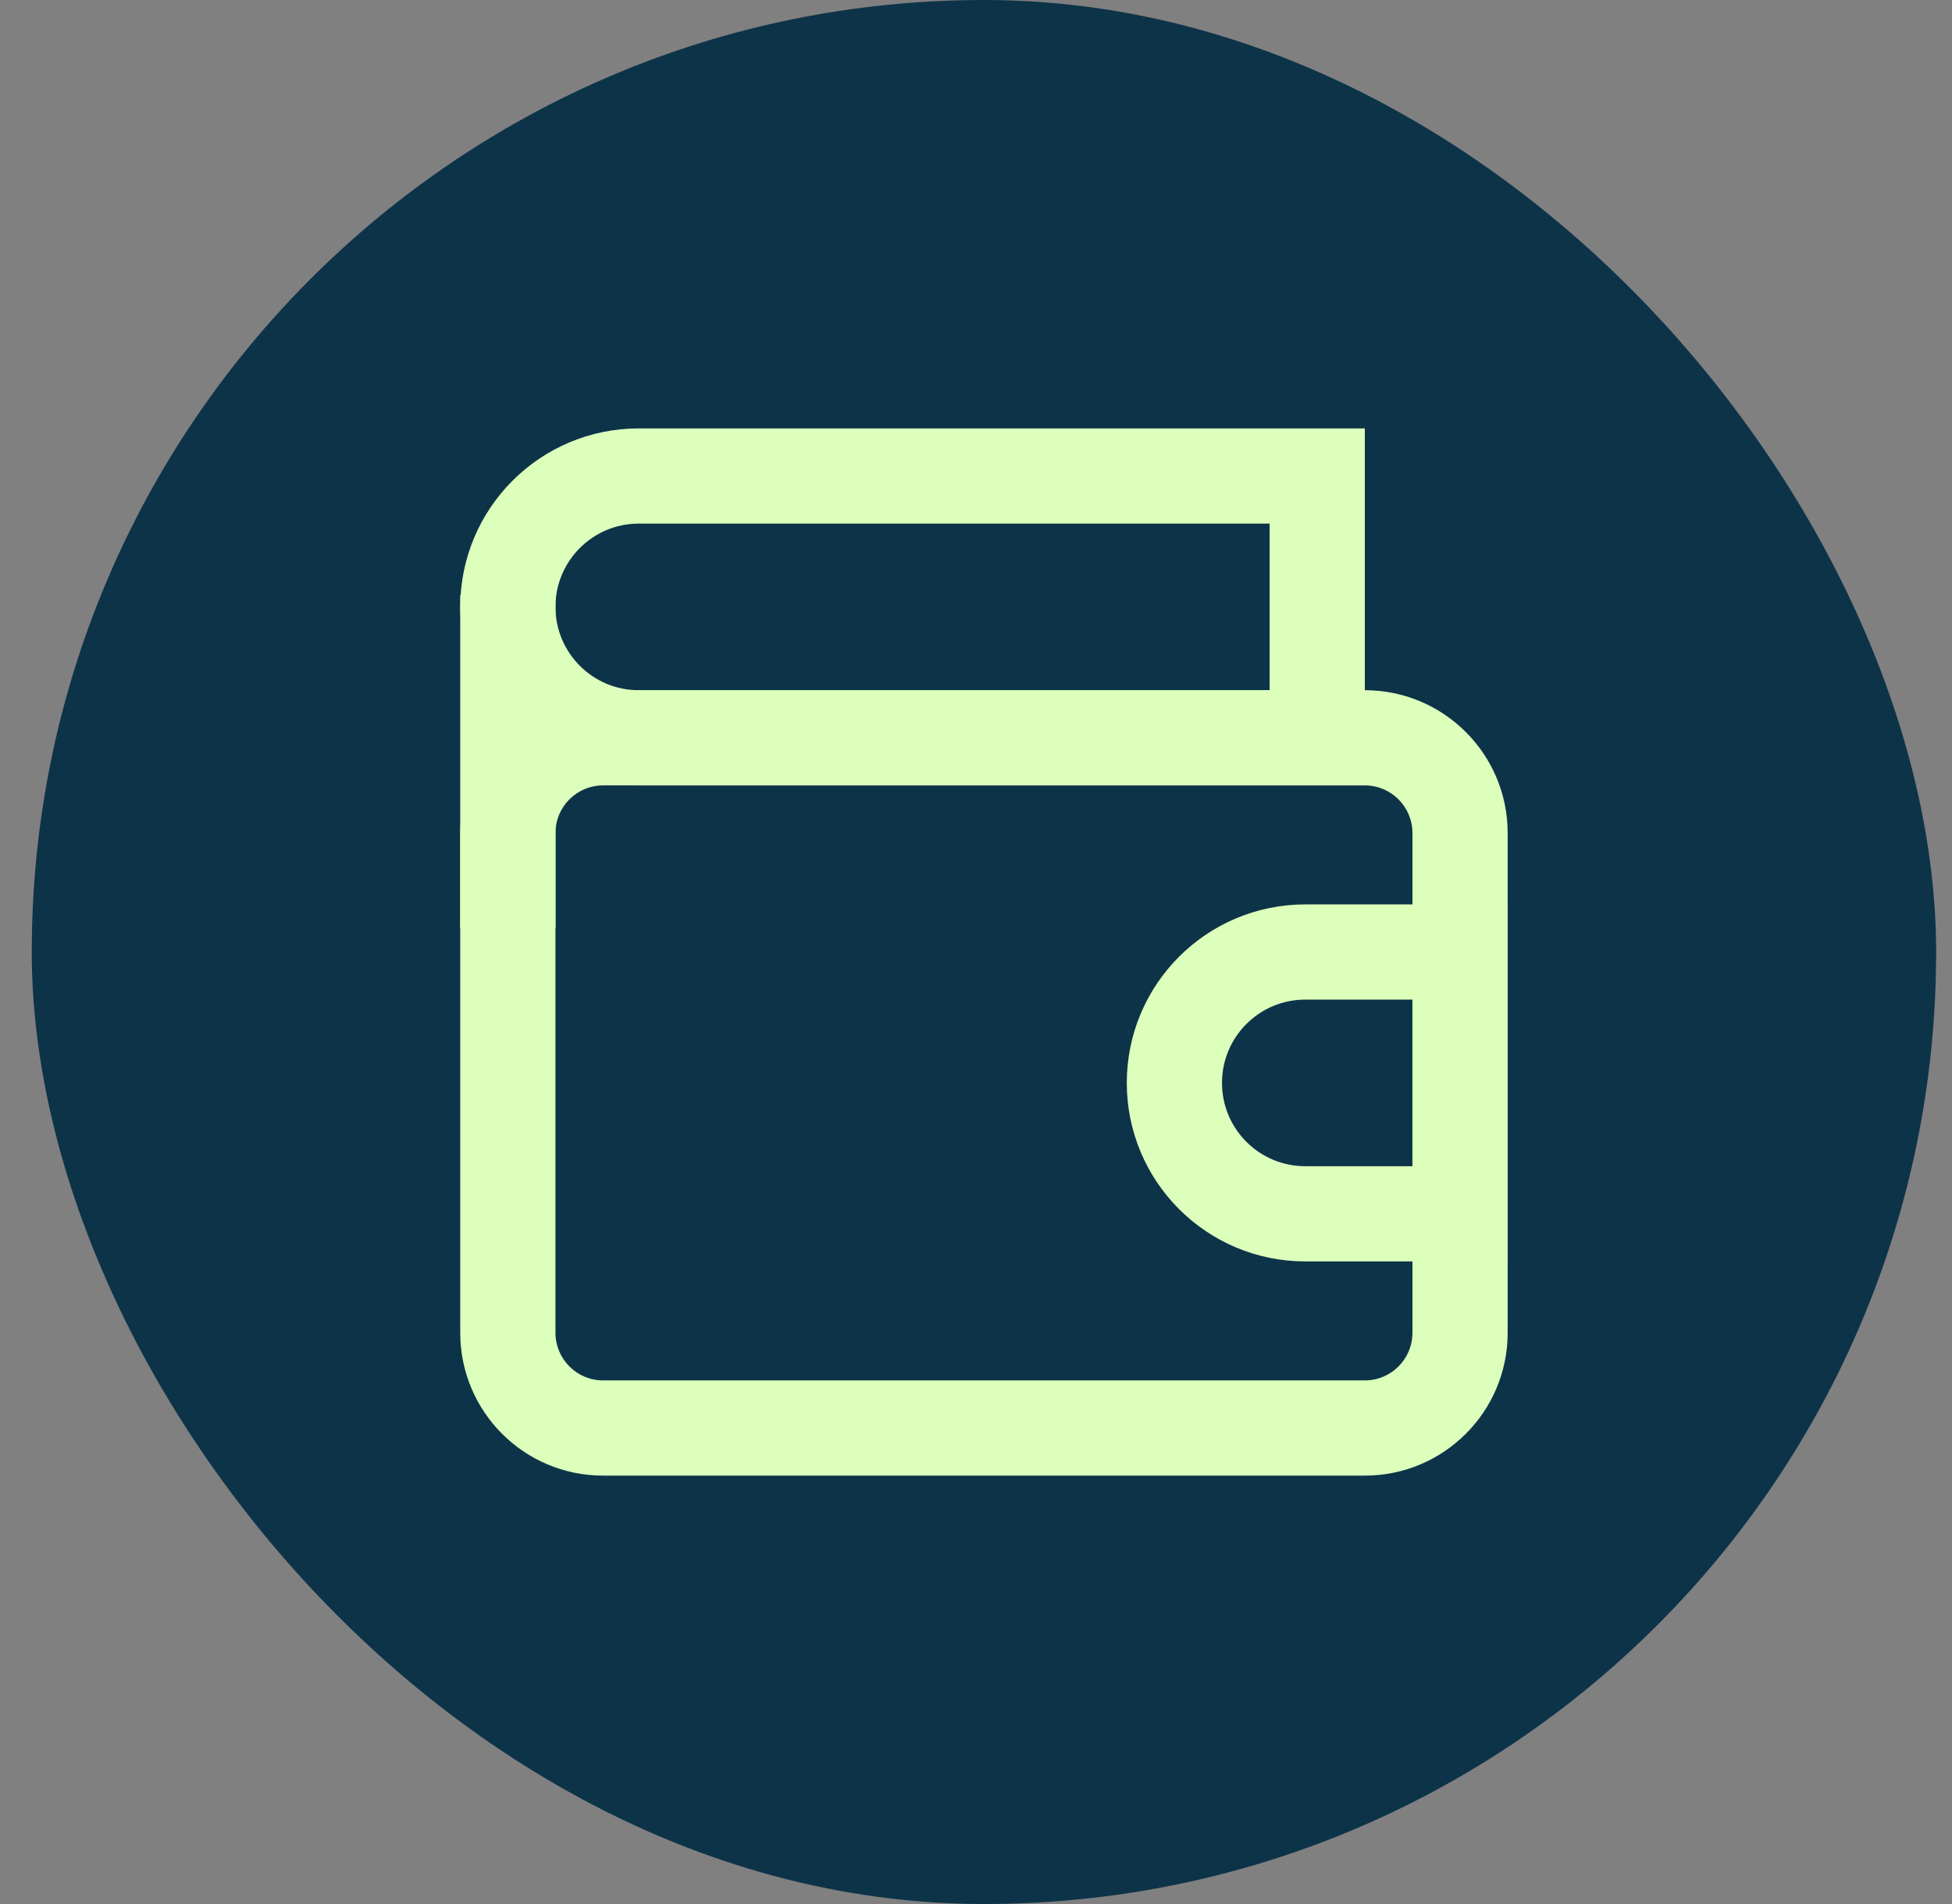 <svg width="41" height="40" viewBox="0 0 41 40" fill="none" xmlns="http://www.w3.org/2000/svg">
<rect x="0" y="0" width="41" height="40" fill="#808080" stroke="none"/>
<rect x="0.667" width="40" height="40" rx="20" fill="#0D3349"/>
<rect width="24" height="24" transform="translate(8.667 8)" fill="#0D3349"/>
<path fill-rule="evenodd" clip-rule="evenodd" d="M9.667 17.5C9.667 15.843 11.01 14.5 12.667 14.5H28.667C30.324 14.5 31.667 15.844 31.667 17.5V28C31.667 29.657 30.324 31 28.667 31H12.667C11.01 31 9.667 29.657 9.667 28V17.5ZM12.667 16.5C12.115 16.5 11.667 16.948 11.667 17.5V28C11.667 28.552 12.115 29 12.667 29H28.667C29.219 29 29.667 28.552 29.667 28V17.5C29.667 16.948 29.219 16.5 28.667 16.5H12.667Z" fill="#DCFFBC"/>
<path d="M13.417 10H27.667V15.5H13.417C11.898 15.5 10.667 14.269 10.667 12.75C10.667 11.231 11.898 10 13.417 10Z" stroke="#DCFFBC" stroke-width="2"/>
<path d="M27.417 20H30.667V25.5H27.417C25.898 25.5 24.667 24.269 24.667 22.75C24.667 21.231 25.898 20 27.417 20Z" stroke="#DCFFBC" stroke-width="2"/>
<rect x="9.667" y="12.5" width="2" height="7" fill="#DCFFBC"/>
</svg>
